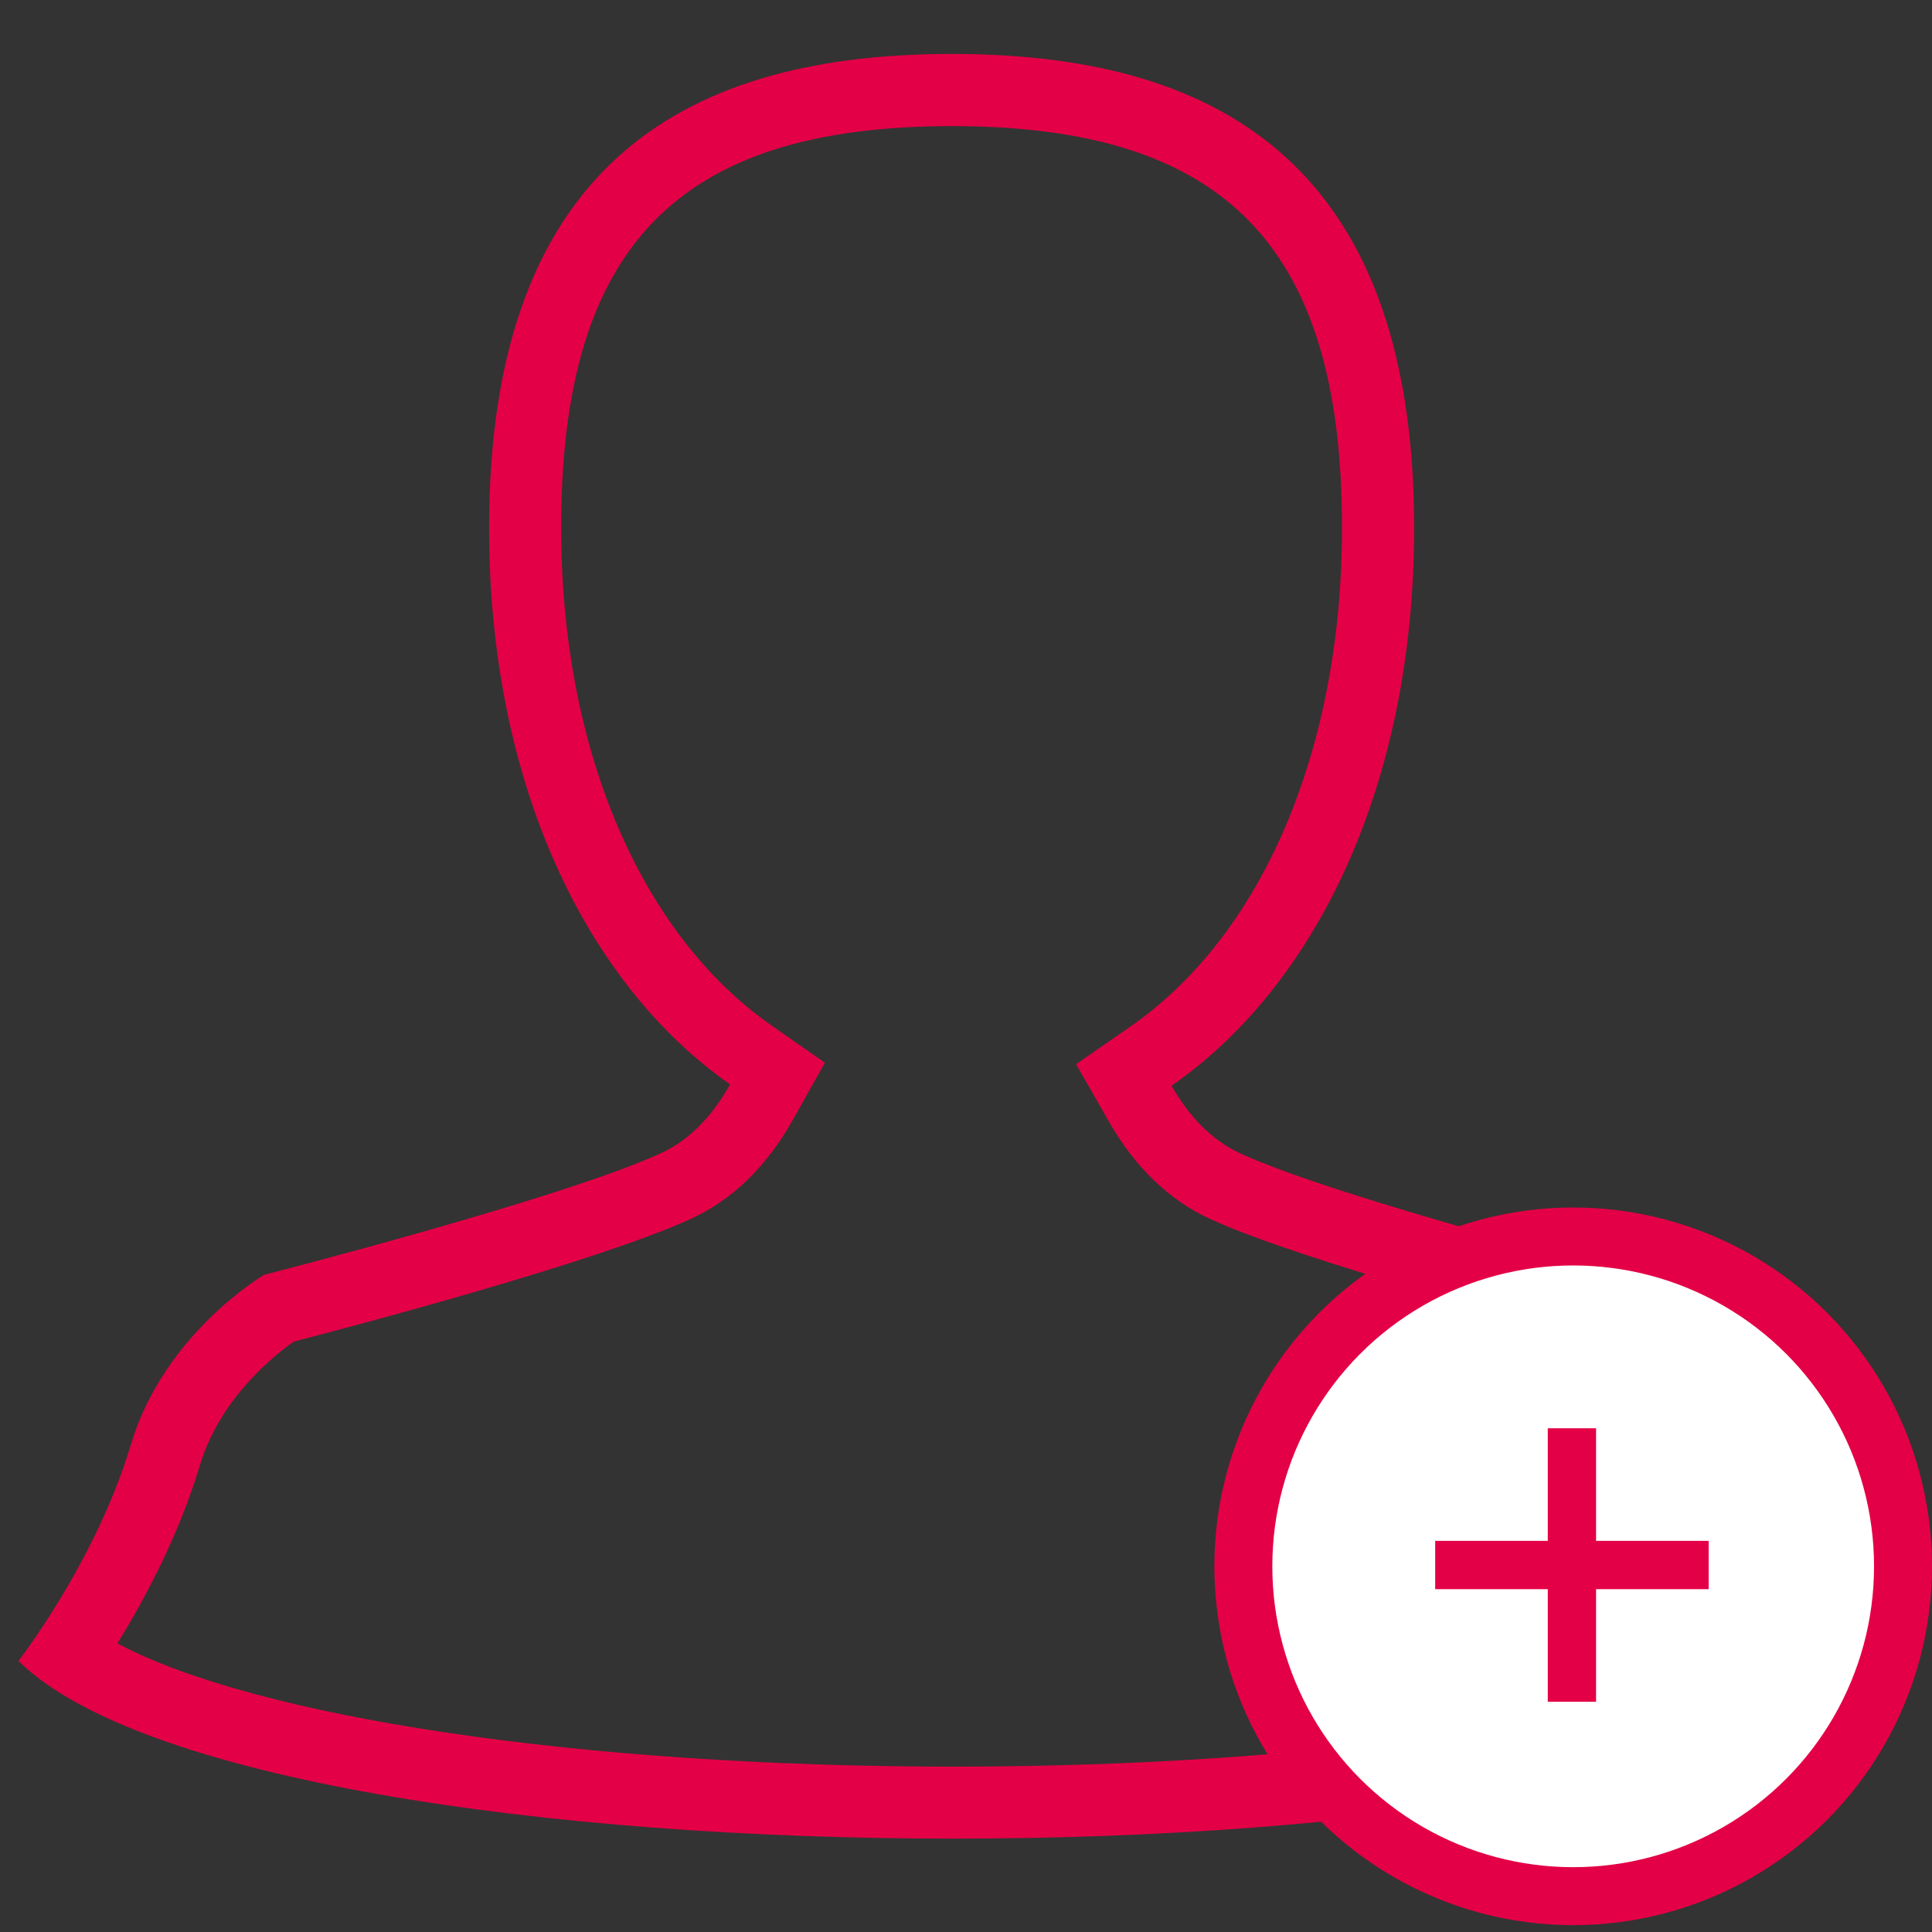 <?xml version="1.0" encoding="UTF-8"?>
<svg width="40px" height="40px" viewBox="0 0 40 40" version="1.1" xmlns="http://www.w3.org/2000/svg" xmlns:xlink="http://www.w3.org/1999/xlink">
    <rect x="0" y="0" width="40" height="40" fill="#333333" stroke="none"/>
    <title>automatic_icon</title>
    <g id="automatic_icon" stroke="none" stroke-width="1" fill="none" fill-rule="evenodd">
        <g id="Group-11" transform="translate(0, 1)">
            <g id="user-2_1_" transform="translate(-0, 0)" fill="#E40046" fill-rule="nonzero">
                <g id="user-2">
                    <path d="M36.643,28.904 C35.949,26.597 33.884,25.393 33.884,25.393 C33.884,25.393 27.753,23.826 25.687,22.884 C25.056,22.596 24.593,22.07 24.255,21.479 C27.241,19.409 29.278,15.252 29.278,9.93 C29.278,2.204 24.993,0.117 19.707,0.117 C14.419,0.117 10.126,2.204 10.126,9.93 C10.126,15.235 12.146,19.375 15.115,21.451 C14.777,22.056 14.31,22.594 13.666,22.884 C11.6,23.826 5.47,25.393 5.47,25.393 C5.47,25.393 3.404,26.597 2.711,28.904 C2.069,31.051 0.745,32.907 0.383,33.389 C2.87,35.841 11.307,37.067 19.733,37.067 C28.133,37.067 36.521,35.849 39.001,33.41 C38.659,32.976 37.295,31.091 36.643,28.904 Z M2.43,33.025 C3.007,32.091 3.708,30.776 4.14,29.333 C4.555,27.95 5.682,27.057 6.08,26.777 C7.263,26.471 12.339,25.13 14.279,24.246 C15.151,23.853 15.87,23.158 16.417,22.182 L17.078,21.003 L15.97,20.229 C13.244,18.324 11.618,14.473 11.618,9.931 C11.618,4.099 14.036,1.611 19.706,1.611 C25.369,1.611 27.785,4.099 27.785,9.931 C27.785,14.493 26.147,18.352 23.404,20.253 L22.279,21.033 L22.958,22.221 C23.502,23.173 24.213,23.853 25.067,24.244 C27.012,25.13 32.086,26.471 33.272,26.778 C33.678,27.063 34.799,27.954 35.213,29.331 C35.653,30.809 36.367,32.134 36.94,33.051 C34.07,34.568 27.397,35.576 19.733,35.576 C12.019,35.575 5.302,34.557 2.43,33.025 Z" id="Shape"></path>
                </g>
            </g>
            <circle id="Oval" stroke="#E40046" stroke-width="1.2" fill="#FFFFFF" cx="32.571" cy="31.429" r="6.829"></circle>
            <path d="M32.545,28.571 L32.545,34.233 M35.376,31.402 L29.714,31.402" id="Combined-Shape" stroke="#E40046"></path>
        </g>
    </g>
</svg>
